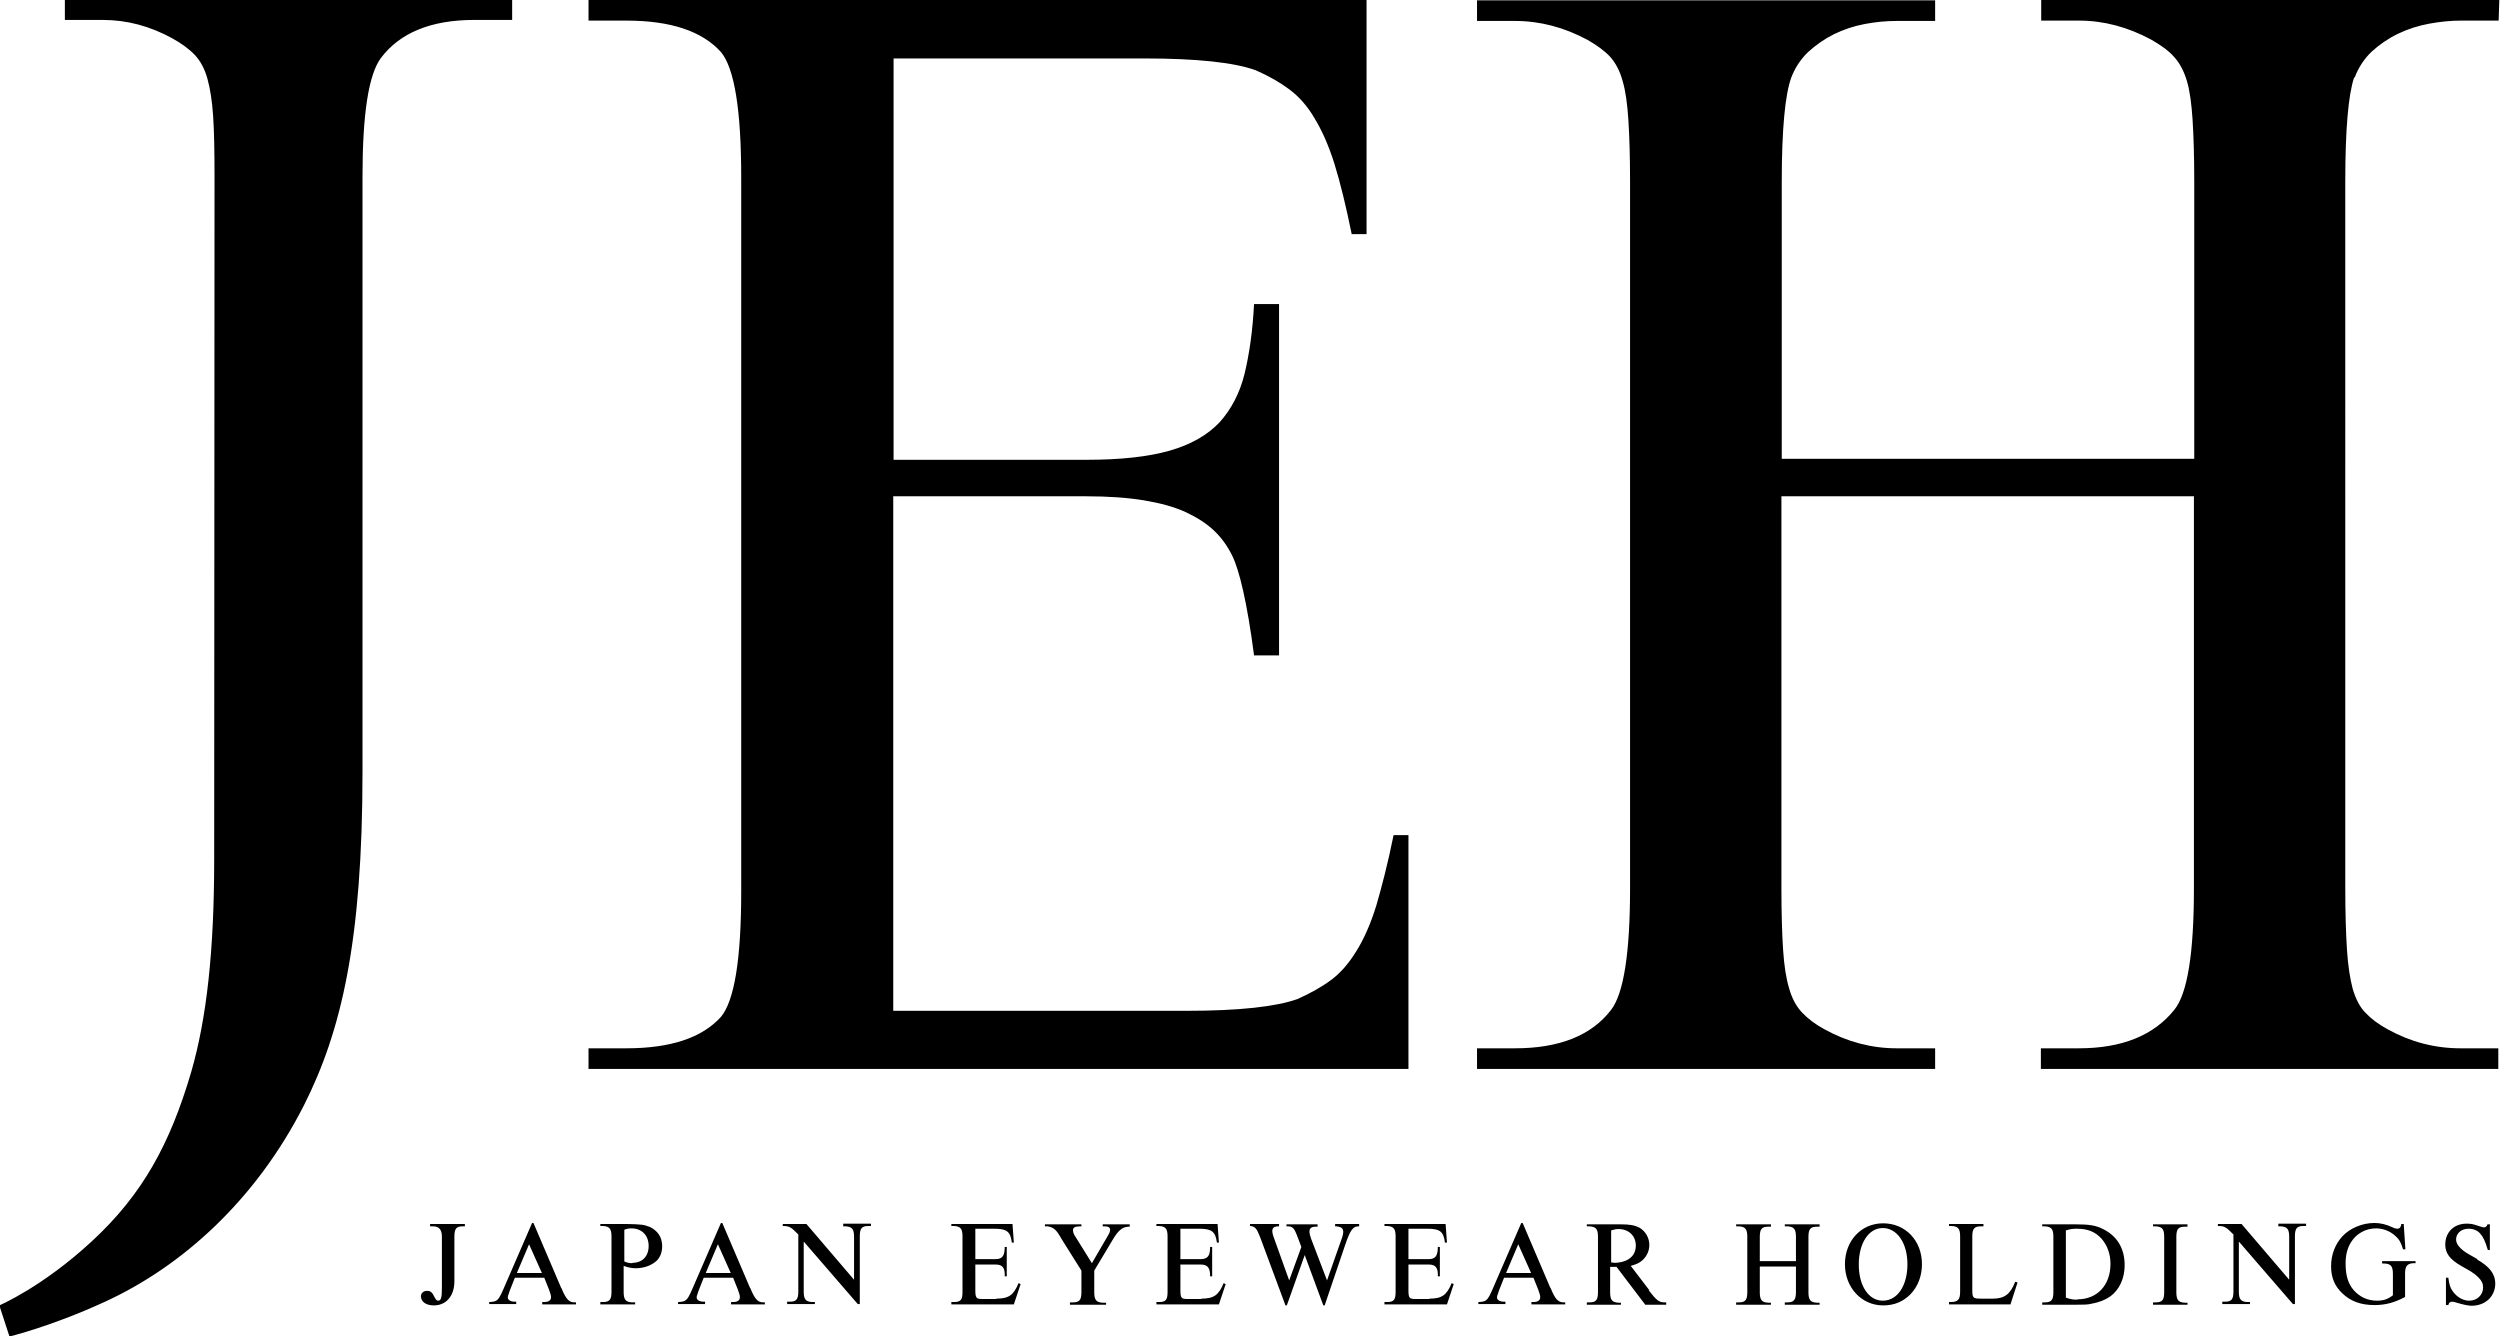 <?xml version="1.0" encoding="UTF-8"?>
<svg id="logo" xmlns="http://www.w3.org/2000/svg" width="74" height="39.56" viewBox="0 0 74 39.56">
  <path id="path" d="M29.5,38.45h-.43c-.17,0-.2-.03-.2-.26v-.76h.6c.21,0,.28.1.27.35h.06v-.87h-.06c0,.26-.07.36-.27.36h-.6v-.9h.55c.38,0,.49.08.53.41h.06s-.04-.55-.04-.55h-1.81v.06h.08c.19.01.25.08.25.31v1.64c0,.23-.05.3-.25.3h-.08v.07h1.85l.2-.6-.06-.03c-.15.36-.29.46-.67.46ZM35.57,38.45h-.43c-.17,0-.2-.03-.2-.26v-.76h.6c.21,0,.28.1.28.35h.06v-.87h-.06c0,.26-.07.36-.28.36h-.6v-.9h.55c.37,0,.49.08.53.41h.06s-.04-.55-.04-.55h-1.81v.06h.08c.19.01.25.08.25.31v1.64c0,.23-.05.3-.25.3h-.08v.07h1.85l.2-.6-.06-.03c-.15.36-.29.46-.67.46ZM32.64,36.3h.07c.1,0,.15.04.15.1,0,.05-.02.1-.08.2l-.46.79-.46-.74c-.08-.11-.1-.18-.1-.24,0-.07.06-.11.2-.11h.05v-.06h-1.08v.06h.08c.18.03.26.1.41.37l.59.94v.64c0,.23-.06.3-.25.3h-.09v.07h1.07v-.06h-.1c-.19-.01-.25-.08-.25-.31v-.64l.52-.87c.18-.31.3-.42.49-.43h.04v-.07h-.8v.06ZM24.95,36.3h.08c.19.01.25.08.25.31v1.27l-1.41-1.65h-.7v.06c.2,0,.24.03.46.25v1.69c0,.23-.06.3-.25.3h-.08v.07h.82v-.06h-.08c-.19-.01-.25-.08-.25-.31v-1.48l1.6,1.85h.06v-2.01c0-.23.06-.3.25-.3h.08v-.07h-.82v.06ZM12.74,36.3h.08c.18,0,.26.1.26.31v1.49c0,.3-.02.4-.11.4-.04,0-.07-.03-.1-.09-.08-.16-.12-.2-.23-.2s-.18.07-.18.16c0,.16.15.27.38.27.37,0,.61-.28.61-.72v-1.32c0-.23.06-.3.24-.3h.07v-.07h-1.03v.06ZM22.2,38.12l-.82-1.92h-.04l-.85,1.96c-.15.34-.18.37-.42.38v.06h.8v-.07h-.04c-.13,0-.21-.05-.21-.13,0-.03.03-.11.06-.2l.15-.38h.87l.14.35c.05.14.06.17.06.23,0,.09-.07.14-.2.14h-.06v.07h1v-.06h-.05c-.16,0-.25-.1-.38-.42ZM20.89,37.68l.36-.85.38.85h-.74ZM15.18,0H1.92v.59h1.12c.71,0,1.4.18,2.07.55.27.15.5.32.66.49s.29.41.37.7c.08.29.14.66.17,1.12.03.46.04,1.05.04,1.78,0,0-.01,16.73-.01,20.21,0,2.69-.22,4.7-.68,6.29-.62,2.11-1.43,3.62-2.95,5.02-1.46,1.35-2.73,1.89-2.73,1.89l.3.92s1.25-.3,2.83-1.03c2.29-1.05,4.47-3.02,5.89-5.82,1.1-2.18,1.73-4.84,1.73-9.86V5.23c0-1.86.18-3.03.55-3.52.56-.74,1.48-1.12,2.76-1.12h1.12v-.59ZM19.21,36.31c-.15-.06-.22-.07-.67-.08h-.77v.06h.08c.19.01.25.08.25.31v1.64c0,.23-.06.3-.25.3h-.08v.07h1.03v-.06h-.09c-.19-.01-.25-.08-.25-.31v-.77c.14.05.24.07.36.07.22,0,.43-.07.58-.19.13-.1.2-.27.2-.46,0-.27-.13-.47-.4-.59ZM18.72,37.39c-.09,0-.15-.01-.24-.05v-.94c.08-.03.13-.04.21-.04.31,0,.51.21.51.52s-.19.5-.48.5ZM41.69,24.72h-.44c-.17.84-.35,1.53-.51,2.08-.17.55-.37,1-.59,1.35-.22.36-.46.64-.74.85-.28.21-.62.4-1,.57-.64.23-1.74.35-3.29.35h-8.68v-15.23h5.71c.65,0,1.22.04,1.71.12.48.08.89.19,1.24.35.34.16.62.34.84.55.22.21.39.45.53.73.11.22.22.57.33,1.06.11.49.22,1.13.32,1.9h.74v-10.4h-.74c-.04.79-.14,1.48-.28,2.06-.14.57-.39,1.05-.74,1.44-.36.38-.85.66-1.48.84-.63.18-1.45.27-2.46.27h-5.71V1.73h7.43c1.55,0,2.66.12,3.29.35.39.17.72.36,1,.57.28.21.53.49.74.85.22.36.42.81.59,1.35.17.55.34,1.24.51,2.08h.44V0h-23.03v.61h1.12c1.31,0,2.24.31,2.8.93.4.48.6,1.72.6,3.71v21.14c0,1.99-.2,3.23-.6,3.71-.56.62-1.49.93-2.8.93h-1.12v.61h24.27v-6.93ZM16.61,38.12l-.82-1.92h-.04l-.85,1.96c-.15.34-.18.37-.42.38v.06h.8v-.07h-.04c-.13,0-.21-.05-.21-.13,0-.03.03-.11.06-.2l.15-.38h.87l.14.35c.05.14.06.17.06.23,0,.09-.07.14-.2.14h-.06v.07h1v-.06h-.05c-.16,0-.25-.1-.38-.42ZM15.3,37.68l.36-.85.38.85h-.74ZM62.27,36.39c-.23-.12-.42-.15-.86-.15h-.96v.06h.08c.19.01.25.08.25.31v1.64c0,.23-.06.3-.25.3h-.08v.07h.95c.27,0,.4,0,.51-.03.23-.04.42-.12.56-.22.27-.2.42-.54.42-.92,0-.48-.21-.85-.62-1.06ZM61.49,38.47c-.12,0-.2-.01-.34-.06v-1.99c.13-.04.2-.05.32-.05.33,0,.55.09.74.3.17.2.26.45.26.74,0,.63-.39,1.05-.98,1.05ZM70.52,37.4h.06c.19.01.25.08.25.31v.63c-.14.11-.27.16-.47.16-.28,0-.51-.11-.69-.31-.17-.2-.24-.44-.24-.79,0-.26.05-.45.16-.63.16-.26.44-.41.74-.41.21,0,.42.08.58.23.11.1.16.19.22.39h.07s-.05-.75-.05-.75h-.07c-.01.09-.05.14-.12.14-.03,0-.08-.01-.14-.04-.19-.09-.36-.13-.54-.13-.35,0-.72.15-.95.4-.21.23-.33.54-.33.88s.11.59.33.8c.25.24.55.35.96.35.33,0,.6-.08.9-.24v-.69c0-.22.06-.3.25-.31h.06v-.06h-.99v.06ZM63.73,36.3h.08c.19.01.25.08.25.31v1.64c0,.23-.06.3-.25.3h-.08v.07h1.02v-.06h-.08c-.19-.01-.25-.08-.25-.31v-1.64c0-.23.06-.3.25-.3h.08v-.07h-1.02v.06ZM39.52,36.3h.05c.14.02.19.06.19.17,0,.04-.01.08-.03.15l-.45,1.28-.47-1.23c-.03-.08-.05-.16-.05-.22,0-.09.06-.14.18-.14h.06v-.07h-.92v.06h.05c.12,0,.18.06.25.24l.14.37-.36.99-.47-1.31c-.02-.06-.03-.11-.03-.15,0-.09.05-.13.15-.14h.05v-.07h-.86v.06h.02c.14.02.18.08.28.33l.75,2.02h.04l.53-1.49.55,1.49h.04l.6-1.77c.16-.47.24-.58.42-.57v-.07h-.71v.06ZM69.7,2.29c.11-.29.28-.55.5-.76.23-.21.49-.39.78-.53s.6-.24.93-.3.64-.09.93-.09h1.12l.02-.61h-13.56v.61h1.12c.73,0,1.44.19,2.13.56.28.16.51.32.67.5.17.18.3.42.39.72.09.3.14.69.17,1.15.03.47.05,1.07.05,1.82v8.22h-12.21V5.38c0-1.56.1-2.58.28-3.08.11-.29.28-.55.5-.76.23-.21.49-.39.77-.53.29-.14.59-.24.91-.3s.63-.09.94-.09h1.14v-.61h-13.56v.61h1.12c.75,0,1.46.19,2.15.56.28.16.5.32.67.5.16.18.29.42.37.72.09.3.14.69.17,1.15.03.47.05,1.07.05,1.82v20.93c0,1.91-.19,3.11-.56,3.59-.58.76-1.53,1.14-2.85,1.14h-1.12v.61h13.56v-.61h-1.14c-.74,0-1.46-.19-2.13-.56-.28-.15-.5-.32-.67-.5-.17-.18-.3-.42-.38-.71-.09-.29-.15-.68-.18-1.14s-.05-1.07-.05-1.82v-11.61h12.21v11.61c0,1.91-.19,3.11-.58,3.59-.61.76-1.55,1.14-2.83,1.14h-1.12v.61h13.54v-.61h-1.12c-.76,0-1.48-.19-2.15-.56-.28-.15-.5-.32-.66-.49-.17-.17-.29-.41-.38-.71-.08-.3-.14-.69-.17-1.16s-.05-1.07-.05-1.82V5.38c0-1.54.09-2.57.26-3.08ZM73.33,37.27l-.28-.16c-.22-.13-.35-.28-.35-.42,0-.19.16-.32.37-.32.14,0,.26.05.34.14.09.1.15.22.23.49h.06v-.76s-.07,0-.07,0c-.02.06-.05.09-.1.09-.03,0-.04,0-.19-.05-.14-.05-.22-.06-.33-.06-.37,0-.63.25-.63.62,0,.26.14.44.47.63l.28.16c.08.05.16.11.23.18.1.1.14.19.14.3,0,.22-.18.39-.41.39-.19,0-.37-.11-.49-.28-.08-.11-.1-.2-.13-.4h-.07v.81h.07c.02-.07.05-.1.11-.1.03,0,.08.01.14.03q.3.09.44.09c.41,0,.7-.28.7-.66,0-.28-.17-.5-.54-.71ZM67.43,36.3h.08c.19.01.25.08.25.31v1.27l-1.41-1.65h-.7v.06c.2,0,.24.03.46.25v1.69c0,.23-.06.3-.25.3h-.08v.07h.82v-.06h-.08c-.19-.01-.25-.08-.25-.31v-1.48l1.6,1.85h.06v-2.01c0-.23.06-.3.25-.3h.08v-.07h-.82v.06ZM45.89,38.12l-.82-1.92h-.04l-.85,1.96c-.15.34-.18.37-.42.38v.06h.8v-.07h-.04c-.13,0-.21-.05-.21-.13,0-.03.03-.11.06-.2l.15-.38h.87l.14.35c.05.14.06.17.06.23,0,.09-.07.14-.2.14h-.06v.07h1v-.06h-.05c-.16,0-.25-.1-.38-.42ZM44.58,37.68l.36-.85.38.85h-.74ZM42.32,38.45h-.43c-.17,0-.2-.03-.2-.26v-.76h.6c.21,0,.28.1.27.35h.06v-.87h-.06c0,.26-.07.36-.27.36h-.6v-.9h.55c.38,0,.49.08.53.41h.06s-.04-.55-.04-.55h-1.81v.06h.08c.19.01.25.08.25.31v1.64c0,.23-.05.3-.25.3h-.08v.07h1.85l.2-.6-.06-.03c-.15.36-.29.46-.67.46ZM58.97,38.44h-.3c-.28,0-.29-.01-.29-.29v-1.55c0-.23.06-.3.25-.3h.08v-.07h-1.02v.06h.08c.19.01.25.08.25.31v1.63c0,.23-.06.3-.25.31h-.08v.07h1.82l.21-.65-.07-.02c-.14.36-.31.5-.66.5ZM48.82,38.19l-.55-.72c.18-.05.26-.09.35-.17.13-.12.2-.28.2-.45,0-.21-.11-.4-.29-.51-.14-.07-.27-.1-.57-.1h-.99v.06h.08c.19.01.25.08.25.31v1.64c0,.23-.06.3-.25.3h-.08v.07h1.01v-.06h-.07c-.19-.01-.25-.08-.25-.31v-.75h.19l.85,1.12h.62v-.07h-.05c-.16,0-.23-.05-.47-.36ZM47.75,37.37h-.06v-.95c.1-.03.14-.04.22-.04.3,0,.51.2.51.49,0,.32-.25.51-.66.51ZM55.74,36.21c-.65,0-1.13.52-1.13,1.21s.49,1.22,1.13,1.22c.33,0,.59-.11.81-.33.22-.23.34-.54.34-.89,0-.7-.49-1.21-1.15-1.21ZM55.73,38.5c-.42,0-.71-.44-.71-1.07s.29-1.08.71-1.08.73.44.73,1.07-.29,1.08-.73,1.08ZM52.83,36.3h.08c.19.01.25.08.25.31v.72h-1.07v-.72c0-.23.06-.3.25-.3h.08v-.07h-1.03v.06h.08c.19.01.25.08.25.31v1.64c0,.23-.06.3-.25.3h-.08v.07h1.03v-.06h-.08c-.19-.01-.25-.08-.25-.31v-.76h1.07v.76c0,.22-.06.3-.25.3h-.08v.07h1.03v-.06h-.08c-.19-.01-.25-.08-.25-.31v-1.64c0-.23.06-.3.25-.3h.08v-.07h-1.03v.06Z"/>
</svg>